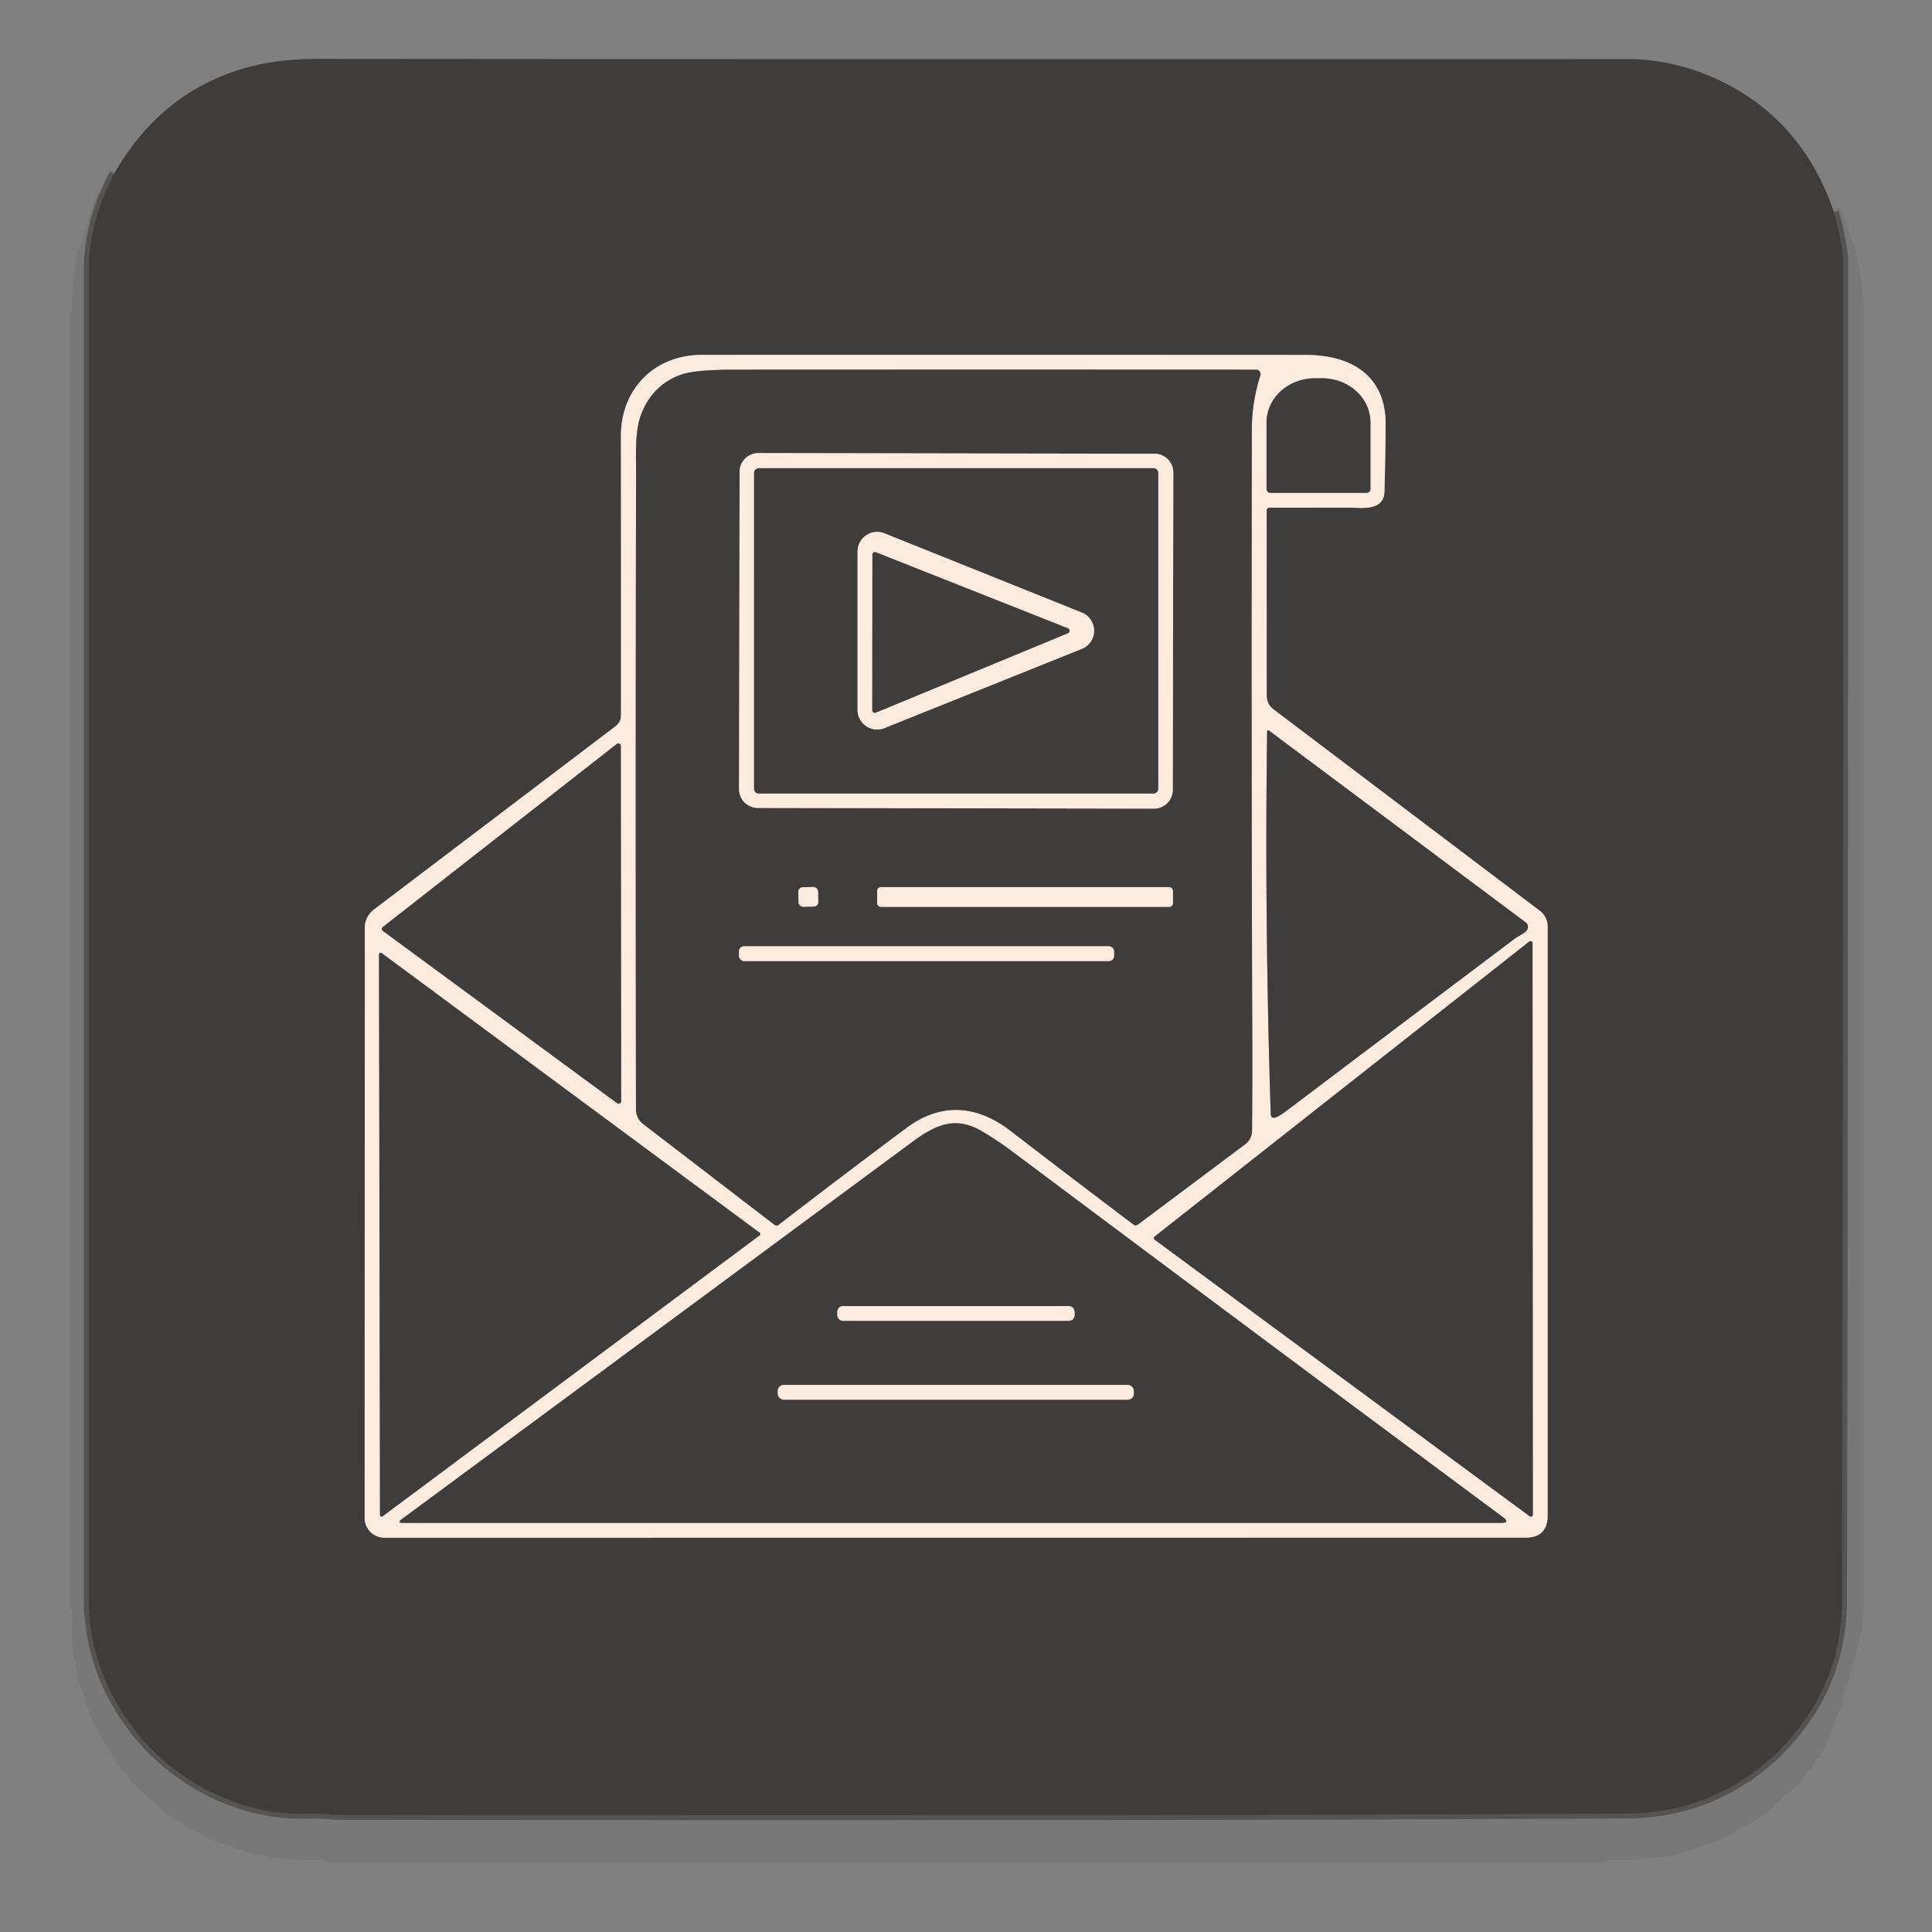 <svg xmlns="http://www.w3.org/2000/svg" viewBox="0.00 0.00 392.00 392.00"><rect x="0.00" y="0.00" width="392.00" height="392.00" fill="#808080" stroke="none"/><g stroke-width="2.00" fill="none" stroke-linecap="butt"><path stroke="#3a3938" stroke-opacity="0.533" d="  M 372.10 42.99  Q 374.00 49.97 374.00 53.50  Q 374.00 189.00 373.76 324.50  Q 373.74 337.23 367.38 347.20  C 359.21 360.00 345.89 367.79 330.59 367.95  Q 326.45 367.99 321.75 368.01  Q 213.56 368.49 69.84 368.24  C 67.42 368.23 64.96 367.91 62.53 368.00  C 48.76 368.53 35.33 361.36 27.34 351.03  Q 18.00 338.93 18.00 324.25  Q 18.00 189.50 18.00 54.75  Q 18.00 45.19 23.19 35.18"></path><path stroke="#9e948d" d="  M 257.52 103.01  Q 265.81 103.00 273.78 103.00  C 276.36 103.01 280.79 103.73 280.90 99.73  Q 281.10 92.66 281.14 86.09  C 281.19 76.21 274.14 72.03 265.00 72.02  Q 203.68 71.99 142.37 72.01  C 132.84 72.01 125.98 78.91 125.99 88.42  Q 126.01 112.80 126.00 145.11  Q 126.00 146.51 124.89 147.36  L 75.84 184.57  A 4.61 4.60 71.5 0 0 74.02 188.24  L 73.99 308.00  A 4.01 4.00 -0.0 0 0 78.00 312.00  L 309.51 311.98  Q 314.01 311.98 314.01 307.49  L 314.01 187.98  A 3.99 3.96 -71.6 0 0 312.43 184.80  L 258.33 143.88  A 3.32 3.30 -71.7 0 1 257.01 141.23  L 257.00 103.53  A 0.52 0.52 0.0 0 1 257.52 103.01"></path><path stroke="#9e948d" d="  M 183.96 228.82  C 191.11 223.50 198.40 224.33 205.04 229.45  Q 217.21 238.82 229.97 248.45  Q 230.43 248.80 230.89 248.45  L 252.65 232.17  A 3.46 3.45 -18.2 0 0 254.04 229.42  Q 254.12 219.79 254.08 208.75  Q 253.88 151.91 253.99 87.32  C 253.99 83.33 254.59 79.74 255.73 76.15  A 0.88 0.88 0.0 0 0 254.89 75.01  Q 202.59 74.98 148.87 75.01  Q 141.06 75.02 138.24 76.00  Q 132.46 78.03 130.12 84.00  C 128.77 87.45 129.07 92.31 129.06 96.24  Q 128.93 157.37 129.04 225.11  A 3.76 3.75 18.7 0 0 130.50 228.06  L 157.08 248.46  Q 157.56 248.83 158.04 248.46  Q 171.84 237.84 183.96 228.82"></path><path stroke="#9e948d" d="  M 257.77 100.00  L 277.27 100.00  A 0.79 0.79 0.0 0 0 278.06 99.21  L 278.06 85.71  A 9.77 8.95 -0.0 0 0 268.29 76.76  L 266.75 76.76  A 9.77 8.95 0.0 0 0 256.98 85.71  L 256.98 99.21  A 0.79 0.79 0.0 0 0 257.77 100.00"></path><path stroke="#9e948d" d="  M 307.22 190.54  C 308.02 189.93 309.07 189.56 309.73 188.83  A 1.14 1.14 0.0 0 0 309.57 187.16  L 257.45 148.22  A 0.22 0.22 0.0 0 0 257.10 148.39  Q 256.57 186.82 257.83 225.93  Q 257.87 227.15 258.99 226.66  Q 259.83 226.30 261.08 225.35  Q 283.50 208.40 307.22 190.54"></path><path stroke="#9e948d" d="  M 125.22 223.84  A 0.51 0.51 0.0 0 0 126.03 223.43  L 125.96 151.37  A 0.51 0.51 0.0 0 0 125.14 150.96  L 77.69 188.08  A 0.51 0.51 0.0 0 0 77.70 188.89  L 125.22 223.84"></path><path stroke="#9e948d" d="  M 310.36 307.64  A 0.41 0.41 0.0 0 0 311.01 307.31  L 310.95 191.36  A 0.41 0.41 0.0 0 0 310.29 191.04  L 234.28 250.89  A 0.41 0.41 0.0 0 0 234.29 251.54  L 310.36 307.64"></path><path stroke="#9e948d" d="  M 77.43 193.38  A 0.33 0.33 0.0 0 0 76.90 193.65  L 77.10 307.38  A 0.33 0.33 0.0 0 0 77.63 307.65  L 154.13 250.65  A 0.33 0.33 0.0 0 0 154.13 250.12  L 77.43 193.38"></path><path stroke="#9e948d" d="  M 199.05 229.43  C 193.82 226.44 189.85 228.18 185.07 231.72  Q 133.76 269.65 81.53 308.23  Q 80.48 309.00 81.78 309.00  L 304.51 309.00  Q 306.53 309.00 304.91 307.80  Q 255.19 270.93 205.77 233.92  Q 202.06 231.14 199.05 229.43"></path><path stroke="#9e948d" d="  M 238.066 95.877  A 3.80 3.80 0.0 0 0 234.273 92.07  L 153.873 91.93  A 3.80 3.80 0.0 0 0 150.066 95.723  L 149.954 160.123  A 3.80 3.80 0.0 0 0 153.747 163.93  L 234.147 164.07  A 3.80 3.80 0.0 0 0 237.954 160.277  L 238.066 95.877"></path><path stroke="#9e948d" d="  M 165.975 180.875  A 0.92 0.92 0.0 0 0 165.035 179.976  L 162.875 180.025  A 0.92 0.92 0.0 0 0 161.976 180.966  L 162.025 183.085  A 0.92 0.92 0.0 0 0 162.965 183.984  L 165.125 183.935  A 0.92 0.92 0.0 0 0 166.024 182.994  L 165.975 180.875"></path><path stroke="#9e948d" d="  M 237.98 180.74  A 0.74 0.74 0.0 0 0 237.24 180.00  L 178.72 180.00  A 0.74 0.74 0.0 0 0 177.98 180.74  L 177.98 183.26  A 0.74 0.74 0.0 0 0 178.72 184.00  L 237.24 184.00  A 0.74 0.74 0.0 0 0 237.98 183.26  L 237.98 180.74"></path><path stroke="#9e948d" d="  M 226.04 193.04  A 1.04 1.04 0.0 0 0 225.00 192.00  L 150.98 192.00  A 1.04 1.04 0.0 0 0 149.94 193.04  L 149.94 193.96  A 1.04 1.04 0.0 0 0 150.98 195.00  L 225.00 195.00  A 1.04 1.04 0.0 0 0 226.04 193.96  L 226.04 193.04"></path><path stroke="#9e948d" d="  M 235.00 95.96  A 0.96 0.96 0.0 0 0 234.04 95.00  L 153.96 95.00  A 0.96 0.96 0.0 0 0 153.00 95.96  L 153.00 160.04  A 0.96 0.96 0.0 0 0 153.96 161.00  L 234.04 161.00  A 0.96 0.96 0.0 0 0 235.00 160.04  L 235.00 95.96"></path><path stroke="#9e948d" d="  M 179.45 108.21  A 3.97 3.97 0.0 0 0 174.00 111.89  L 174.00 144.05  A 3.97 3.97 0.0 0 0 179.45 147.73  L 219.51 131.65  A 3.97 3.97 0.0 0 0 219.51 124.29  L 179.45 108.21"></path><path stroke="#9e948d" d="  M 177.73 112.06  A 0.53 0.53 0.0 0 0 177.01 112.55  L 176.98 144.10  A 0.53 0.53 0.0 0 0 177.71 144.59  L 216.69 128.47  A 0.53 0.53 0.0 0 0 216.68 127.49  L 177.73 112.06"></path><path stroke="#9e948d" d="  M 218.03 266.15  A 1.14 1.14 0.0 0 0 216.89 265.01  L 171.03 265.01  A 1.14 1.14 0.0 0 0 169.89 266.15  L 169.89 266.85  A 1.14 1.14 0.0 0 0 171.03 267.99  L 216.89 267.99  A 1.14 1.14 0.0 0 0 218.03 266.85  L 218.03 266.15"></path><path stroke="#9e948d" d="  M 230.05 282.22  A 1.22 1.22 0.0 0 0 228.83 281.00  L 159.03 281.00  A 1.22 1.22 0.0 0 0 157.81 282.22  L 157.81 282.78  A 1.22 1.22 0.0 0 0 159.03 284.00  L 228.83 284.00  A 1.22 1.22 0.0 0 0 230.05 282.78  L 230.05 282.22"></path></g><path fill="#3e3d3b" d="  M 372.10 42.99  Q 374.00 49.97 374.00 53.50  Q 374.00 189.00 373.76 324.50  Q 373.74 337.23 367.38 347.20  C 359.21 360.00 345.89 367.79 330.59 367.95  Q 326.45 367.99 321.75 368.01  Q 213.56 368.49 69.84 368.24  C 67.42 368.23 64.96 367.91 62.53 368.00  C 48.76 368.53 35.33 361.36 27.34 351.03  Q 18.00 338.93 18.00 324.25  Q 18.00 189.50 18.00 54.75  Q 18.00 45.19 23.19 35.18  Q 33.04 18.00 51.18 13.42  Q 57.06 11.93 65.12 11.94  Q 199.99 12.06 330.44 11.99  C 335.13 11.98 340.52 12.98 345.03 14.68  Q 364.95 22.20 372.10 42.99  Z  M 257.52 103.01  Q 265.81 103.00 273.78 103.00  C 276.36 103.01 280.79 103.73 280.90 99.73  Q 281.10 92.66 281.14 86.09  C 281.19 76.21 274.14 72.03 265.00 72.02  Q 203.68 71.99 142.37 72.01  C 132.84 72.01 125.98 78.91 125.99 88.42  Q 126.01 112.80 126.00 145.11  Q 126.00 146.51 124.89 147.36  L 75.84 184.57  A 4.61 4.60 71.5 0 0 74.02 188.24  L 73.99 308.00  A 4.01 4.00 -0.0 0 0 78.00 312.00  L 309.51 311.98  Q 314.01 311.98 314.01 307.49  L 314.01 187.98  A 3.99 3.96 -71.6 0 0 312.43 184.80  L 258.33 143.88  A 3.32 3.30 -71.7 0 1 257.01 141.23  L 257.00 103.53  A 0.52 0.52 0.0 0 1 257.52 103.01  Z"></path><path fill="#000000" fill-opacity="0.063" d="  M 23.19 35.18  Q 18.00 45.19 18.00 54.75  Q 18.00 189.50 18.00 324.25  Q 18.00 338.93 27.34 351.03  C 35.33 361.36 48.76 368.53 62.53 368.00  C 64.96 367.91 67.42 368.23 69.84 368.24  Q 213.56 368.49 321.75 368.01  Q 326.45 367.99 330.59 367.95  C 345.89 367.79 359.21 360.00 367.38 347.20  Q 373.74 337.23 373.76 324.50  Q 374.00 189.00 374.00 53.50  Q 374.00 49.97 372.10 42.99  L 372.82 42.34  Q 373.22 41.98 373.44 42.47  Q 378.14 52.93 378.14 64.50  Q 378.13 195.25 378.11 326.00  Q 378.11 332.44 374.03 343.92  Q 373.86 344.38 373.91 344.87  Q 374.05 346.18 373.22 347.14  Q 372.90 347.51 372.77 347.99  Q 371.72 351.73 370.13 354.93  C 369.50 356.19 368.47 356.88 367.96 358.26  Q 367.80 358.71 367.40 358.99  Q 366.27 359.77 365.62 360.97  Q 365.07 361.97 364.06 362.81  Q 361.99 364.52 360.28 366.19  Q 358.47 367.96 356.19 369.30  Q 349.60 373.19 346.85 374.04  Q 344.01 374.92 341.18 376.00  Q 340.28 376.34 339.30 376.45  Q 338.29 376.56 337.27 376.73  Q 332.38 377.57 326.89 377.35  Q 326.35 377.33 325.91 377.63  Q 325.77 377.73 325.62 377.80  Q 325.49 377.87 325.34 377.87  Q 196.07 377.88 66.81 377.87  C 66.39 377.87 66.13 377.68 65.77 377.48  Q 65.52 377.35 65.24 377.35  Q 58.95 377.56 54.24 376.65  Q 53.13 376.44 52.17 376.39  Q 51.71 376.37 51.28 376.20  Q 48.08 374.91 44.75 374.00  Q 42.58 373.42 35.69 369.23  Q 33.46 367.88 31.74 366.21  Q 29.99 364.51 28.01 362.86  Q 26.92 361.95 26.34 360.89  Q 25.91 360.10 25.23 359.52  Q 24.47 358.89 23.92 358.04  Q 18.91 350.30 17.89 346.84  Q 17.00 343.80 15.97 341.14  Q 15.63 340.27 15.56 339.31  Q 15.50 338.30 15.25 337.28  Q 14.49 334.24 14.54 330.29  Q 14.55 330.02 14.77 329.88  Q 14.96 329.75 14.89 329.52  Q 14.52 328.24 14.67 326.94  Q 14.70 326.65 14.41 326.60  Q 14.13 326.55 14.13 326.26  Q 14.13 194.50 14.13 64.01  A 2.23 2.23 0.0 0 1 14.32 63.11  Q 14.59 62.50 14.61 61.81  Q 14.71 57.01 15.63 50.90  A 0.81 0.80 -9.8 0 1 16.05 50.31  Q 16.46 50.09 16.54 49.63  Q 16.90 47.77 17.52 45.94  Q 18.50 43.05 19.39 40.06  Q 19.53 39.59 19.92 39.28  Q 20.73 38.64 21.13 37.39  Q 21.63 35.83 23.19 35.18  Z"></path><path fill="#fdebde" d="  M 257.52 103.01  A 0.52 0.52 0.0 0 0 257.00 103.53  L 257.01 141.23  A 3.32 3.30 -71.7 0 0 258.33 143.88  L 312.43 184.80  A 3.99 3.96 -71.6 0 1 314.01 187.98  L 314.01 307.49  Q 314.01 311.98 309.51 311.98  L 78.00 312.00  A 4.01 4.00 0.0 0 1 73.99 308.00  L 74.02 188.24  A 4.61 4.60 71.5 0 1 75.84 184.57  L 124.89 147.36  Q 126.00 146.51 126.00 145.11  Q 126.01 112.80 125.99 88.42  C 125.98 78.91 132.84 72.01 142.37 72.01  Q 203.68 71.99 265.00 72.02  C 274.14 72.03 281.19 76.21 281.14 86.09  Q 281.10 92.66 280.90 99.73  C 280.79 103.73 276.36 103.01 273.78 103.00  Q 265.81 103.00 257.52 103.01  Z  M 183.96 228.82  C 191.11 223.50 198.40 224.33 205.04 229.45  Q 217.21 238.82 229.97 248.45  Q 230.43 248.80 230.89 248.45  L 252.65 232.17  A 3.46 3.45 -18.2 0 0 254.04 229.42  Q 254.12 219.79 254.08 208.75  Q 253.88 151.91 253.99 87.32  C 253.99 83.33 254.59 79.74 255.73 76.15  A 0.88 0.88 0.0 0 0 254.89 75.01  Q 202.59 74.98 148.87 75.01  Q 141.06 75.02 138.24 76.00  Q 132.46 78.03 130.12 84.00  C 128.77 87.45 129.07 92.31 129.06 96.24  Q 128.93 157.37 129.04 225.11  A 3.76 3.75 18.7 0 0 130.50 228.06  L 157.08 248.46  Q 157.56 248.83 158.04 248.46  Q 171.84 237.84 183.96 228.82  Z  M 257.77 100.00  L 277.27 100.00  A 0.79 0.79 0.0 0 0 278.06 99.21  L 278.06 85.71  A 9.77 8.95 -0.0 0 0 268.29 76.76  L 266.75 76.76  A 9.77 8.95 0.0 0 0 256.98 85.71  L 256.98 99.21  A 0.79 0.79 0.0 0 0 257.77 100.00  Z  M 307.22 190.54  C 308.02 189.93 309.07 189.56 309.73 188.83  A 1.14 1.14 0.0 0 0 309.57 187.16  L 257.45 148.22  A 0.22 0.22 0.0 0 0 257.10 148.39  Q 256.57 186.82 257.83 225.93  Q 257.87 227.15 258.99 226.66  Q 259.83 226.30 261.08 225.35  Q 283.50 208.40 307.22 190.54  Z  M 125.22 223.84  A 0.51 0.51 0.0 0 0 126.03 223.43  L 125.96 151.37  A 0.51 0.51 0.0 0 0 125.14 150.96  L 77.69 188.08  A 0.51 0.51 0.0 0 0 77.70 188.89  L 125.22 223.84  Z  M 310.36 307.64  A 0.41 0.41 0.0 0 0 311.01 307.31  L 310.95 191.36  A 0.41 0.41 0.0 0 0 310.29 191.04  L 234.28 250.89  A 0.41 0.41 0.0 0 0 234.29 251.54  L 310.36 307.64  Z  M 77.43 193.38  A 0.33 0.33 0.0 0 0 76.90 193.65  L 77.10 307.38  A 0.33 0.33 0.0 0 0 77.63 307.65  L 154.13 250.65  A 0.33 0.33 0.0 0 0 154.13 250.12  L 77.43 193.38  Z  M 199.05 229.43  C 193.82 226.44 189.85 228.18 185.07 231.72  Q 133.76 269.65 81.53 308.23  Q 80.48 309.00 81.78 309.00  L 304.51 309.00  Q 306.53 309.00 304.91 307.80  Q 255.19 270.93 205.77 233.92  Q 202.06 231.14 199.05 229.43  Z"></path><path fill="#3e3d3b" d="  M 205.04 229.45  C 198.40 224.33 191.11 223.50 183.96 228.82  Q 171.84 237.84 158.04 248.46  Q 157.56 248.83 157.08 248.46  L 130.50 228.06  A 3.76 3.75 18.7 0 1 129.04 225.11  Q 128.93 157.37 129.06 96.24  C 129.07 92.31 128.77 87.45 130.12 84.00  Q 132.46 78.03 138.24 76.00  Q 141.06 75.02 148.87 75.01  Q 202.59 74.98 254.89 75.01  A 0.88 0.88 0.0 0 1 255.73 76.15  C 254.59 79.74 253.99 83.33 253.99 87.32  Q 253.88 151.91 254.08 208.75  Q 254.12 219.79 254.04 229.42  A 3.46 3.45 -18.2 0 1 252.65 232.17  L 230.89 248.45  Q 230.43 248.80 229.97 248.45  Q 217.21 238.82 205.04 229.45  Z  M 238.066 95.877  A 3.80 3.80 0.0 0 0 234.273 92.07  L 153.873 91.93  A 3.80 3.80 0.0 0 0 150.066 95.723  L 149.954 160.123  A 3.80 3.80 0.0 0 0 153.747 163.93  L 234.147 164.07  A 3.80 3.80 0.0 0 0 237.954 160.277  L 238.066 95.877  Z  M 165.975 180.875  A 0.92 0.92 0.0 0 0 165.035 179.976  L 162.875 180.025  A 0.92 0.92 0.0 0 0 161.976 180.966  L 162.025 183.085  A 0.92 0.92 0.0 0 0 162.965 183.984  L 165.125 183.935  A 0.92 0.92 0.0 0 0 166.024 182.994  L 165.975 180.875  Z  M 237.98 180.74  A 0.74 0.74 0.0 0 0 237.24 180.00  L 178.72 180.00  A 0.74 0.74 0.0 0 0 177.98 180.74  L 177.98 183.26  A 0.74 0.74 0.0 0 0 178.72 184.00  L 237.24 184.00  A 0.74 0.74 0.0 0 0 237.98 183.26  L 237.98 180.74  Z  M 226.04 193.04  A 1.04 1.04 0.0 0 0 225.00 192.00  L 150.98 192.00  A 1.04 1.04 0.0 0 0 149.94 193.04  L 149.94 193.96  A 1.04 1.04 0.0 0 0 150.98 195.00  L 225.00 195.00  A 1.04 1.04 0.0 0 0 226.04 193.96  L 226.04 193.04  Z"></path><path fill="#3e3d3b" d="  M 257.77 100.00  A 0.79 0.79 0.0 0 1 256.98 99.21  L 256.98 85.71  A 9.77 8.95 0.0 0 1 266.75 76.76  L 268.29 76.76  A 9.77 8.95 0.0 0 1 278.06 85.71  L 278.06 99.21  A 0.79 0.79 0.0 0 1 277.27 100.00  L 257.77 100.00  Z"></path><path fill="#fdebde" d="  M 237.954 160.277  A 3.80 3.80 0.0 0 1 234.147 164.07  L 153.747 163.93  A 3.80 3.80 0.0 0 1 149.954 160.123  L 150.066 95.723  A 3.80 3.80 0.0 0 1 153.873 91.93  L 234.273 92.07  A 3.80 3.80 0.0 0 1 238.066 95.877  L 237.954 160.277  Z  M 235.00 95.96  A 0.96 0.96 0.0 0 0 234.04 95.00  L 153.96 95.00  A 0.96 0.96 0.0 0 0 153.00 95.96  L 153.00 160.04  A 0.96 0.96 0.0 0 0 153.96 161.00  L 234.04 161.00  A 0.96 0.96 0.0 0 0 235.00 160.04  L 235.00 95.96  Z"></path><path fill="#3e3d3b" d="  M 235.00 160.04  A 0.96 0.96 0.0 0 1 234.04 161.00  L 153.96 161.00  A 0.96 0.96 0.0 0 1 153.00 160.04  L 153.00 95.96  A 0.96 0.96 0.0 0 1 153.96 95.00  L 234.04 95.00  A 0.96 0.96 0.0 0 1 235.00 95.96  L 235.00 160.04  Z  M 179.45 108.21  A 3.97 3.97 0.0 0 0 174.00 111.89  L 174.00 144.05  A 3.97 3.97 0.0 0 0 179.45 147.73  L 219.51 131.65  A 3.97 3.97 0.0 0 0 219.51 124.29  L 179.45 108.21  Z"></path><path fill="#fdebde" d="  M 179.45 108.21  L 219.51 124.29  A 3.97 3.97 0.0 0 1 219.51 131.65  L 179.45 147.73  A 3.97 3.97 0.0 0 1 174.00 144.05  L 174.00 111.89  A 3.97 3.97 0.0 0 1 179.45 108.21  Z  M 177.73 112.06  A 0.53 0.53 0.0 0 0 177.01 112.55  L 176.98 144.10  A 0.53 0.53 0.0 0 0 177.71 144.59  L 216.69 128.47  A 0.53 0.53 0.0 0 0 216.68 127.49  L 177.73 112.06  Z"></path><path fill="#3e3d3b" d="  M 177.73 112.06  L 216.68 127.49  A 0.53 0.53 0.0 0 1 216.69 128.47  L 177.71 144.59  A 0.53 0.53 0.0 0 1 176.98 144.10  L 177.01 112.55  A 0.53 0.53 0.0 0 1 177.73 112.06  Z"></path><path fill="#3e3d3b" d="  M 307.22 190.54  Q 283.50 208.40 261.08 225.35  Q 259.83 226.30 258.99 226.66  Q 257.87 227.15 257.83 225.93  Q 256.57 186.82 257.10 148.39  A 0.22 0.22 0.0 0 1 257.45 148.22  L 309.57 187.16  A 1.14 1.14 0.0 0 1 309.73 188.83  C 309.07 189.56 308.02 189.93 307.22 190.54  Z"></path><path fill="#3e3d3b" d="  M 125.22 223.84  L 77.70 188.89  A 0.51 0.51 0.0 0 1 77.69 188.08  L 125.14 150.96  A 0.51 0.51 0.0 0 1 125.96 151.37  L 126.03 223.43  A 0.51 0.51 0.0 0 1 125.22 223.84  Z"></path><rect fill="#fdebde" x="-2.00" y="-1.98" transform="translate(164.00,181.98) rotate(-1.3)" width="4.00" height="3.96" rx="0.92"></rect><rect fill="#fdebde" x="177.98" y="180.00" width="60.00" height="4.00" rx="0.74"></rect><path fill="#3e3d3b" d="  M 310.36 307.64  L 234.29 251.54  A 0.41 0.41 0.0 0 1 234.28 250.89  L 310.29 191.04  A 0.41 0.41 0.0 0 1 310.95 191.36  L 311.01 307.31  A 0.41 0.41 0.0 0 1 310.36 307.64  Z"></path><rect fill="#fdebde" x="149.94" y="192.00" width="76.10" height="3.00" rx="1.04"></rect><path fill="#3e3d3b" d="  M 77.43 193.38  L 154.13 250.12  A 0.33 0.33 0.0 0 1 154.13 250.65  L 77.63 307.65  A 0.33 0.33 0.0 0 1 77.10 307.38  L 76.90 193.65  A 0.33 0.33 0.0 0 1 77.43 193.38  Z"></path><path fill="#3e3d3b" d="  M 199.05 229.43  Q 202.06 231.14 205.77 233.92  Q 255.19 270.93 304.91 307.80  Q 306.53 309.00 304.51 309.00  L 81.78 309.00  Q 80.48 309.00 81.53 308.23  Q 133.76 269.65 185.07 231.72  C 189.85 228.18 193.82 226.44 199.05 229.43  Z  M 218.03 266.15  A 1.14 1.14 0.0 0 0 216.89 265.01  L 171.03 265.01  A 1.14 1.14 0.0 0 0 169.89 266.15  L 169.89 266.85  A 1.14 1.14 0.0 0 0 171.03 267.99  L 216.89 267.99  A 1.14 1.14 0.0 0 0 218.03 266.85  L 218.03 266.15  Z  M 230.05 282.22  A 1.22 1.22 0.0 0 0 228.83 281.00  L 159.03 281.00  A 1.22 1.22 0.0 0 0 157.81 282.22  L 157.81 282.78  A 1.22 1.22 0.0 0 0 159.03 284.00  L 228.83 284.00  A 1.22 1.22 0.0 0 0 230.05 282.78  L 230.05 282.22  Z"></path><rect fill="#fdebde" x="169.89" y="265.01" width="48.14" height="2.98" rx="1.14"></rect><rect fill="#fdebde" x="157.81" y="281.00" width="72.24" height="3.00" rx="1.22"></rect></svg>